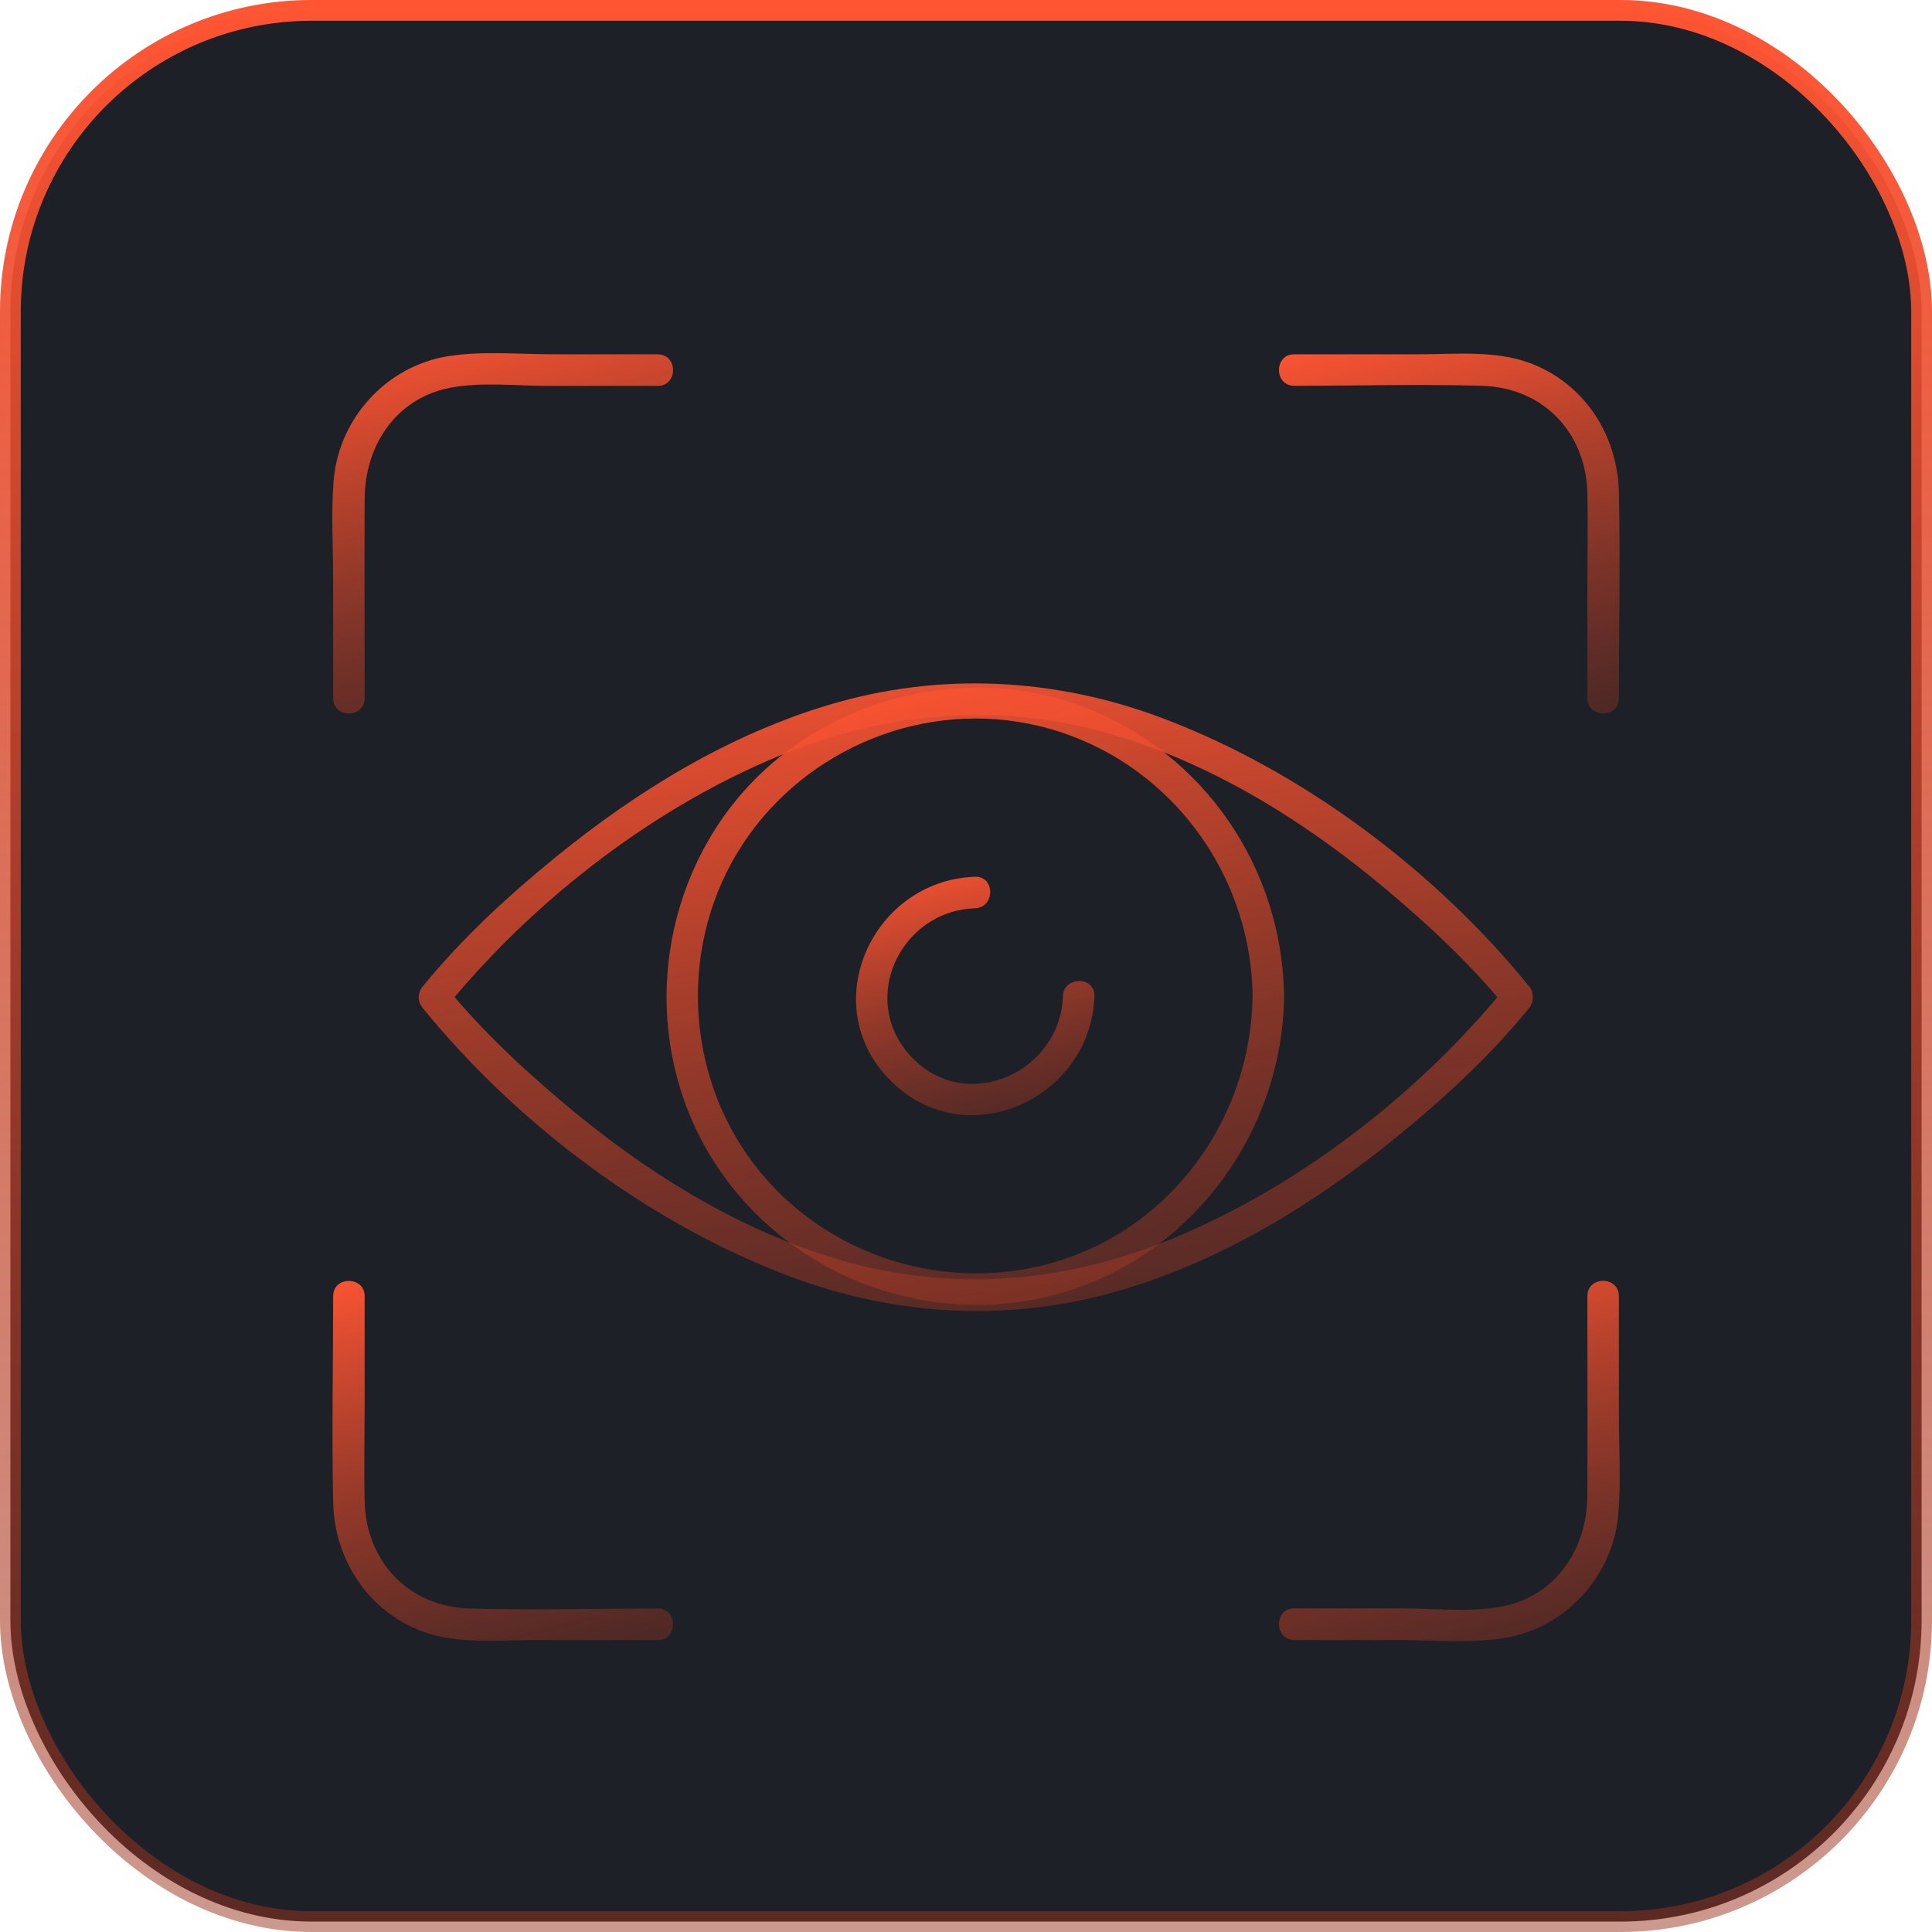 <?xml version="1.0" encoding="UTF-8"?> <svg xmlns="http://www.w3.org/2000/svg" width="93" height="93" viewBox="0 0 93 93" fill="none"><rect x="0.5" y="0.5" width="92" height="92" rx="14.5" fill="#1E2027" stroke="url(#paint0_linear_3950_1024)"></rect><path d="M73.597 47.465C69.065 41.896 62.705 37.124 56.001 34.586C50.806 32.619 45.235 32.331 39.901 33.929C35.058 35.38 30.662 38.074 26.761 41.249C24.471 43.112 22.234 45.17 20.363 47.468C20.083 47.812 20.083 48.193 20.363 48.54C24.896 54.108 31.256 58.881 37.96 61.419C43.154 63.386 48.726 63.674 54.059 62.076C58.903 60.625 63.299 57.931 67.199 54.755C69.49 52.892 71.727 50.835 73.597 48.537C74.209 47.786 73.142 46.707 72.525 47.465C68.228 52.743 62.245 57.352 55.915 59.831C50.748 61.856 45.29 62.175 39.977 60.511C35.26 59.035 30.96 56.32 27.196 53.153C25.143 51.426 23.134 49.548 21.438 47.463V48.535C25.735 43.256 31.718 38.648 38.048 36.168C43.215 34.144 48.673 33.825 53.986 35.488C58.703 36.965 63.003 39.679 66.767 42.847C68.82 44.573 70.829 46.452 72.525 48.537C73.142 49.295 74.209 48.216 73.597 47.465Z" fill="url(#paint1_linear_3950_1024)"></path><path d="M61.81 47.953C61.734 41.783 57.95 36.237 52.166 34.025C46.382 31.813 39.388 33.666 35.424 38.532C31.509 43.342 30.965 50.271 34.173 55.602C37.371 60.916 43.645 63.694 49.729 62.564C56.719 61.265 61.726 54.983 61.812 47.953C61.825 46.977 60.308 46.977 60.296 47.953C60.227 53.527 56.754 58.651 51.451 60.534C46.17 62.41 40.169 60.752 36.602 56.429C33.045 52.119 32.608 45.847 35.482 41.067C38.356 36.287 44.039 33.752 49.494 34.834C55.751 36.075 60.217 41.613 60.296 47.951C60.308 48.926 61.825 48.929 61.812 47.951L61.81 47.953Z" fill="url(#paint2_linear_3950_1024)"></path><path d="M46.934 42.205C41.999 42.372 39.234 48.383 42.869 52.019C46.504 55.654 52.515 52.888 52.682 47.954C52.715 46.978 51.198 46.978 51.165 47.954C51.044 51.574 46.61 53.646 43.941 50.947C41.271 48.247 43.278 43.846 46.934 43.722C47.907 43.689 47.912 42.172 46.934 42.205Z" fill="url(#paint3_linear_3950_1024)"></path><path d="M31.666 17.054H26.645C24.99 17.054 23.223 16.885 21.579 17.145C18.602 17.618 16.306 20.138 16.061 23.134C15.932 24.701 16.036 26.311 16.036 27.883V33.611C16.036 34.587 17.553 34.59 17.553 33.611C17.553 30.416 17.54 27.219 17.553 24.023C17.563 21.478 19.032 19.185 21.653 18.669C23.162 18.374 24.871 18.576 26.395 18.576H31.666C32.641 18.576 32.644 17.059 31.666 17.059V17.054Z" fill="url(#paint4_linear_3950_1024)"></path><path d="M62.298 18.571C65.304 18.571 68.324 18.485 71.33 18.571C74.335 18.657 76.35 20.876 76.411 23.743C76.446 25.368 76.411 26.998 76.411 28.626V33.609C76.411 34.584 77.928 34.587 77.928 33.609C77.928 30.307 77.998 26.998 77.928 23.697C77.87 20.949 76.269 18.464 73.658 17.481C71.987 16.852 70.056 17.054 68.299 17.054H62.298C61.322 17.054 61.32 18.571 62.298 18.571Z" fill="url(#paint5_linear_3950_1024)"></path><path d="M62.298 78.946H67.318C68.974 78.946 70.741 79.115 72.384 78.855C75.362 78.382 77.657 75.862 77.902 72.866C78.031 71.299 77.928 69.689 77.928 68.117V62.389C77.928 61.413 76.411 61.41 76.411 62.389C76.411 65.584 76.424 68.781 76.411 71.977C76.401 74.522 74.932 76.815 72.311 77.331C70.802 77.626 69.093 77.424 67.569 77.424H62.298C61.322 77.424 61.32 78.941 62.298 78.941V78.946Z" fill="url(#paint6_linear_3950_1024)"></path><path d="M31.666 77.431C28.66 77.431 25.64 77.517 22.634 77.431C19.629 77.345 17.614 75.125 17.553 72.259C17.518 70.633 17.553 69.003 17.553 67.375V62.393C17.553 61.417 16.037 61.414 16.037 62.393C16.037 65.694 15.966 69.003 16.037 72.304C16.095 75.052 17.695 77.537 20.306 78.52C21.977 79.15 23.908 78.948 25.665 78.948H31.666C32.642 78.948 32.644 77.431 31.666 77.431Z" fill="url(#paint7_linear_3950_1024)"></path><defs><linearGradient id="paint0_linear_3950_1024" x1="46.5" y1="0" x2="46.5" y2="93" gradientUnits="userSpaceOnUse"><stop stop-color="#FF5533"></stop><stop offset="1" stop-color="#99331F" stop-opacity="0.5"></stop></linearGradient><linearGradient id="paint1_linear_3950_1024" x1="46.244" y1="28.759" x2="52.166" y2="73.401" gradientUnits="userSpaceOnUse"><stop stop-color="#FF5533"></stop><stop offset="1" stop-color="#99331F" stop-opacity="0.2"></stop></linearGradient><linearGradient id="paint2_linear_3950_1024" x1="46.548" y1="29.029" x2="56.512" y2="71.365" gradientUnits="userSpaceOnUse"><stop stop-color="#FF5533"></stop><stop offset="1" stop-color="#99331F" stop-opacity="0.2"></stop></linearGradient><linearGradient id="paint3_linear_3950_1024" x1="46.79" y1="40.633" x2="50.64" y2="56.983" gradientUnits="userSpaceOnUse"><stop stop-color="#FF5533"></stop><stop offset="1" stop-color="#99331F" stop-opacity="0.2"></stop></linearGradient><linearGradient id="paint4_linear_3950_1024" x1="23.977" y1="14.624" x2="30.091" y2="39.182" gradientUnits="userSpaceOnUse"><stop stop-color="#FF5533"></stop><stop offset="1" stop-color="#99331F" stop-opacity="0.2"></stop></linearGradient><linearGradient id="paint5_linear_3950_1024" x1="69.541" y1="14.65" x2="75.642" y2="39.175" gradientUnits="userSpaceOnUse"><stop stop-color="#FF5533"></stop><stop offset="1" stop-color="#99331F" stop-opacity="0.2"></stop></linearGradient><linearGradient id="paint6_linear_3950_1024" x1="69.545" y1="59.28" x2="75.66" y2="83.838" gradientUnits="userSpaceOnUse"><stop stop-color="#FF5533"></stop><stop offset="1" stop-color="#99331F" stop-opacity="0.2"></stop></linearGradient><linearGradient id="paint7_linear_3950_1024" x1="23.981" y1="59.288" x2="30.082" y2="83.812" gradientUnits="userSpaceOnUse"><stop stop-color="#FF5533"></stop><stop offset="1" stop-color="#99331F" stop-opacity="0.2"></stop></linearGradient></defs></svg> 